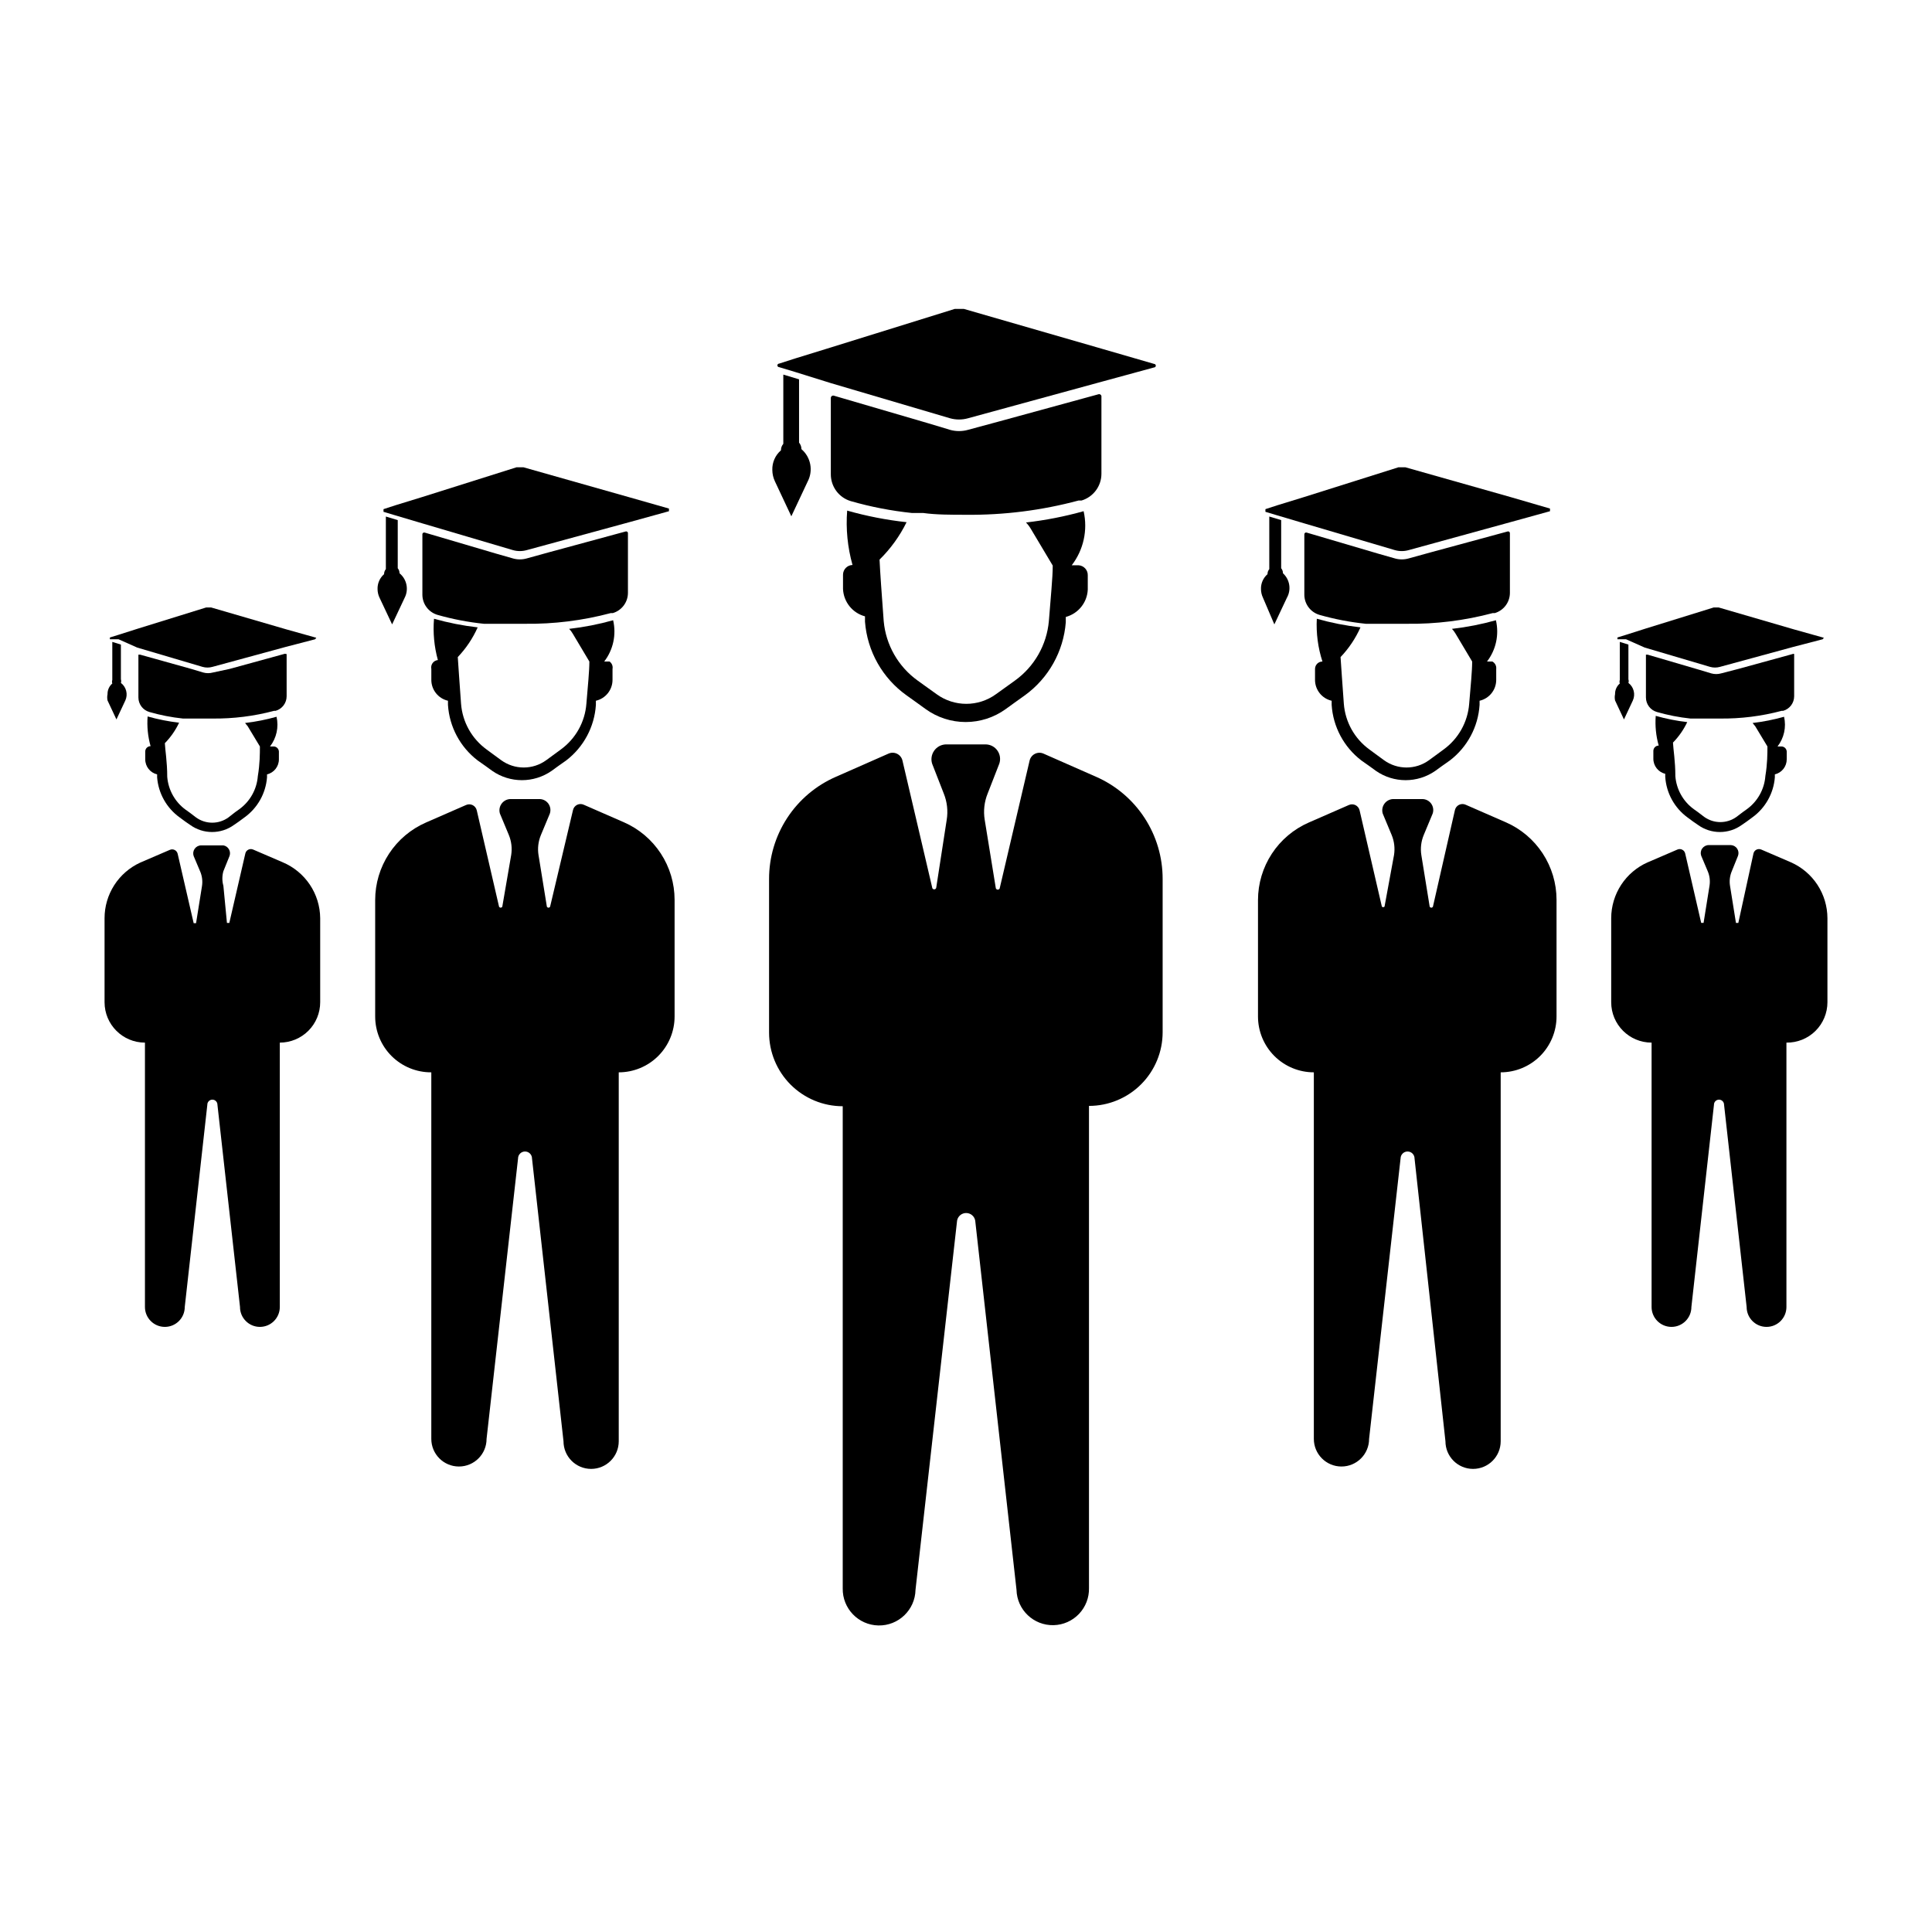 <?xml version="1.0" encoding="UTF-8"?>
<!-- Uploaded to: SVG Repo, www.svgrepo.com, Generator: SVG Repo Mixer Tools -->
<svg fill="#000000" width="800px" height="800px" version="1.1" viewBox="144 144 512 512" xmlns="http://www.w3.org/2000/svg">
 <g>
  <path d="m429.83 293.8h-1.812 0.004c3.129-4.07 4.285-9.32 3.148-14.328-5.004 1.402-10.109 2.402-15.273 2.992 0.488 0.5 0.91 1.055 1.262 1.652l5.824 9.762c0 3.387-0.551 8.422-1.023 14.719v0.004c-0.566 6.301-3.84 12.047-8.973 15.742l-1.969 1.418-3.07 2.203c-4.691 3.414-11.051 3.414-15.742 0l-3.07-2.203-1.969-1.418c-5.133-3.695-8.41-9.441-8.977-15.742-0.551-7.398-0.945-12.91-1.102-16.297 2.93-2.879 5.352-6.231 7.164-9.918-5.324-0.582-10.59-1.609-15.742-3.07-0.379 4.848 0.102 9.723 1.414 14.406-1.402 0.043-2.519 1.191-2.516 2.598v3.777c0.156 3.426 2.512 6.356 5.824 7.242v1.418c0.598 7.82 4.633 14.973 11.02 19.523l2.754 1.969 2.281 1.652h0.004c3.09 2.238 6.809 3.445 10.625 3.445 3.82 0 7.539-1.207 10.629-3.445l2.281-1.652 2.754-1.969h0.004c6.285-4.551 10.258-11.629 10.863-19.367v-1.418 0.004c3.312-0.891 5.668-3.82 5.824-7.242v-3.781c0.047-1.406-1.035-2.59-2.441-2.676z"/>
  <path d="m449.83 241.38-13.855 3.777-35.426 9.684h0.004c-1.57 0.445-3.234 0.445-4.805 0l-31.488-9.289-9.602-2.992-4.172-1.258v-0.004c-0.262 0-0.473-0.211-0.473-0.469 0-0.262 0.211-0.473 0.473-0.473l4.172-1.34 9.445-2.914 32.906-10.234h2.438l36.527 10.547 13.855 4.016v0.004c0.262 0 0.473 0.211 0.473 0.473 0 0.258-0.211 0.473-0.473 0.473z"/>
  <path d="m435.89 249.17v20.387c0 3.266-2.144 6.148-5.273 7.086h-0.789c-9.75 2.617-19.816 3.887-29.914 3.777-3.856 0-7.871 0-11.258-0.473h-2.992 0.004c-5.488-0.574-10.914-1.625-16.219-3.148-3.129-0.938-5.269-3.816-5.273-7.086v-20.23c-0.004-0.195 0.082-0.387 0.238-0.512 0.152-0.121 0.359-0.168 0.551-0.117l25.031 7.32 5.746 1.73v0.004c1.57 0.445 3.234 0.445 4.805 0l7.871-2.125 26.766-7.32v-0.004c0.195-0.023 0.391 0.039 0.527 0.18 0.141 0.141 0.207 0.336 0.18 0.531z"/>
  <path d="m358.04 271.61-4.328 9.211-4.328-9.211c-0.461-0.957-0.703-2.008-0.711-3.07-0.059-1.988 0.781-3.894 2.285-5.195-0.004-0.633 0.219-1.246 0.629-1.73v-18.344l4.172 1.258v16.77c0.41 0.484 0.633 1.098 0.629 1.73 2.488 2.125 3.172 5.688 1.652 8.582z"/>
  <path d="m434.48 349.86-13.934-6.141c-0.734-0.328-1.582-0.305-2.297 0.062-0.719 0.367-1.234 1.039-1.402 1.824l-7.871 33.613c0 0.305-0.246 0.551-0.551 0.551s-0.551-0.246-0.551-0.551l-2.914-17.949v0.004c-0.387-2.363-0.117-4.789 0.789-7.008l3.07-7.871c0.398-1.148 0.23-2.418-0.453-3.426-0.68-1.008-1.797-1.633-3.012-1.691h-10.785c-1.215 0.066-2.332 0.688-3.023 1.691-0.695 1-0.887 2.266-0.52 3.426l3.07 7.871c0.902 2.219 1.176 4.644 0.789 7.008l-2.758 17.867c0 0.305-0.246 0.551-0.551 0.551-0.305 0-0.551-0.246-0.551-0.551l-7.871-33.613c-0.188-0.773-0.711-1.422-1.426-1.773-0.715-0.352-1.547-0.363-2.273-0.035l-13.934 6.141c-5.269 2.297-9.75 6.086-12.898 10.895-3.144 4.812-4.82 10.434-4.812 16.184v40.699c0 5.176 2.055 10.141 5.715 13.805 3.664 3.66 8.629 5.719 13.805 5.719v127.76c-0.105 5.324 4.121 9.73 9.449 9.84 5.324 0.109 9.73-4.121 9.84-9.445l11.02-97.848v-0.004c0.211-1.16 1.223-2.004 2.402-2.004 1.18 0 2.188 0.844 2.398 2.004l10.945 97.852c0.129 5.301 4.535 9.496 9.84 9.367 2.547-0.062 4.965-1.137 6.719-2.981 1.758-1.848 2.711-4.312 2.648-6.859v-127.77c5.176 0 10.141-2.055 13.805-5.715 3.66-3.664 5.715-8.629 5.715-13.805v-40.621c0.012-5.738-1.648-11.359-4.781-16.168-3.129-4.809-7.598-8.602-12.852-10.91z"/>
  <path d="m539.49 319.31h-1.418c2.387-3.106 3.254-7.125 2.359-10.941-3.812 1.074-7.711 1.836-11.648 2.285 0.363 0.379 0.68 0.801 0.945 1.258l4.41 7.398c0 2.598-0.395 6.375-0.789 11.18-0.367 4.84-2.844 9.273-6.769 12.125l-1.496 1.102-2.363 1.73c-3.562 2.598-8.398 2.598-11.965 0l-2.363-1.73-1.496-1.102h0.004c-3.93-2.852-6.402-7.285-6.773-12.125-0.395-5.59-0.707-9.762-0.867-12.359h0.004c2.195-2.301 3.981-4.965 5.273-7.871-3.914-0.449-7.781-1.211-11.57-2.285-0.199 3.84 0.309 7.684 1.492 11.336-1.086 0-1.965 0.883-1.965 1.969v2.914c0.008 2.637 1.832 4.922 4.406 5.512v1.102c0.375 5.812 3.246 11.18 7.871 14.719l2.125 1.496 1.73 1.258 0.004 0.004c4.731 3.293 11.012 3.293 15.742 0l1.73-1.258 2.125-1.496 0.004-0.004c4.629-3.539 7.5-8.906 7.871-14.719v-1.102c2.574-0.59 4.402-2.875 4.41-5.512v-2.914c0.094-0.805-0.312-1.586-1.023-1.969z"/>
  <path d="m554.76 279.48-10.547 2.914-26.922 7.398c-1.184 0.332-2.438 0.332-3.621 0l-24.008-7.086-7.164-2.125-3.148-0.945v-0.707l3.148-1.023 7.164-2.203 24.953-7.871h1.812l27.789 7.871 10.547 3.07v0.707z"/>
  <path d="m544.14 285.38v15.742c-0.004 2.477-1.641 4.656-4.016 5.356h-0.551c-7.418 1.977-15.074 2.93-22.75 2.832h-8.582-2.281c-4.156-0.43-8.266-1.219-12.281-2.359-2.375-0.699-4.012-2.879-4.016-5.356v-15.98c-0.008-0.156 0.062-0.309 0.188-0.406 0.129-0.094 0.293-0.117 0.441-0.066l18.973 5.59 4.41 1.258v0.004c1.184 0.332 2.438 0.332 3.621 0l5.984-1.652 20.309-5.512c0.152-0.031 0.309 0.02 0.418 0.129 0.109 0.109 0.16 0.27 0.133 0.422z"/>
  <path d="m485.02 302.46-3.305 7.008-2.992-7.008c-0.355-0.738-0.547-1.543-0.551-2.363-0.039-1.504 0.594-2.949 1.73-3.934-0.008-0.488 0.16-0.965 0.473-1.34v-13.934l3.148 0.945v12.754c0.312 0.375 0.48 0.848 0.473 1.336 1.836 1.668 2.262 4.387 1.023 6.535z"/>
  <path d="m543.03 361.9-10.629-4.644h0.004c-0.559-0.25-1.203-0.238-1.754 0.035-0.547 0.277-0.945 0.781-1.082 1.383l-5.824 25.582c-0.074 0.172-0.246 0.285-0.434 0.285s-0.355-0.113-0.434-0.285l-2.203-13.617c-0.293-1.809-0.074-3.664 0.629-5.356l2.363-5.668c0.301-0.875 0.168-1.844-0.363-2.606-0.527-0.762-1.387-1.227-2.312-1.25h-7.871c-0.914 0.055-1.754 0.527-2.273 1.281-0.523 0.75-0.672 1.699-0.406 2.574l2.363 5.668c0.688 1.668 0.906 3.492 0.629 5.277l-2.519 13.695c-0.09 0.102-0.219 0.16-0.352 0.16-0.137 0-0.266-0.059-0.355-0.16l-5.902-25.504c-0.137-0.602-0.535-1.105-1.082-1.383-0.551-0.273-1.195-0.285-1.754-0.035l-10.629 4.644c-3.996 1.746-7.398 4.617-9.789 8.266-2.391 3.652-3.668 7.918-3.672 12.281v30.859c0 3.922 1.562 7.688 4.336 10.465 2.777 2.773 6.539 4.332 10.465 4.332v97.141c0 4.043 3.277 7.32 7.32 7.32s7.32-3.277 7.32-7.32l8.344-74.312h0.004c0-1.02 0.828-1.848 1.848-1.848 1.023 0 1.852 0.828 1.852 1.848l8.188 74.941c0 4.047 3.277 7.324 7.32 7.324s7.32-3.277 7.32-7.324v-97.77c3.926 0 7.688-1.559 10.465-4.332 2.773-2.777 4.336-6.543 4.336-10.465v-30.938c-0.004-4.363-1.281-8.633-3.672-12.281-2.391-3.648-5.793-6.519-9.793-8.266z"/>
  <path d="m305.54 319.31h-1.418c2.391-3.106 3.254-7.125 2.363-10.941-3.816 1.074-7.715 1.836-11.652 2.285 0.363 0.379 0.684 0.801 0.945 1.258l4.41 7.398c0 2.598-0.395 6.375-0.789 11.18-0.367 4.84-2.844 9.273-6.769 12.125l-1.496 1.102-2.363 1.73c-3.562 2.598-8.398 2.598-11.965 0l-2.363-1.73-1.496-1.102h0.004c-3.93-2.852-6.402-7.285-6.769-12.125-0.395-5.59-0.707-9.762-0.867-12.359 2.195-2.301 3.981-4.965 5.273-7.871-3.91-0.449-7.781-1.211-11.57-2.285-0.305 3.68 0.043 7.387 1.023 10.945-0.559 0.055-1.062 0.344-1.395 0.793-0.328 0.449-0.453 1.02-0.34 1.566v2.914c0.008 2.637 1.836 4.922 4.41 5.512v1.102c0.371 5.812 3.242 11.18 7.871 14.719l2.125 1.496 1.73 1.258 0.004 0.004c4.731 3.293 11.012 3.293 15.742 0l1.73-1.258 2.125-1.496 0.004-0.004c4.625-3.539 7.496-8.906 7.871-14.719v-1.102c2.57-0.59 4.398-2.875 4.406-5.512v-2.914c0.145-0.754-0.164-1.52-0.785-1.969z"/>
  <path d="m321.28 279.48-10.547 2.914-27.16 7.398c-1.184 0.332-2.438 0.332-3.621 0l-24.008-7.086-7.164-2.125-3.148-0.945v-0.707l3.148-1.023 7.164-2.203 24.953-7.871h1.812l27.789 7.871 10.781 3.07z"/>
  <path d="m310.41 285.38v15.742c-0.004 2.477-1.637 4.656-4.016 5.356h-0.551c-7.418 1.977-15.07 2.93-22.75 2.832h-8.582-2.281c-4.152-0.43-8.262-1.219-12.277-2.359-2.379-0.699-4.012-2.879-4.016-5.356v-15.98c-0.012-0.156 0.062-0.309 0.188-0.406 0.125-0.094 0.293-0.117 0.441-0.066l18.973 5.59 4.41 1.258-0.004 0.004c1.184 0.332 2.438 0.332 3.621 0l5.984-1.652 20.309-5.512c0.152-0.031 0.312 0.02 0.422 0.129 0.109 0.109 0.16 0.27 0.129 0.422z"/>
  <path d="m251.22 302.46-3.305 7.008-3.305-7.008h-0.004c-0.359-0.738-0.547-1.543-0.551-2.363-0.039-1.504 0.594-2.949 1.73-3.934-0.008-0.488 0.16-0.965 0.473-1.34v-13.934l3.148 0.945v12.754c0.312 0.375 0.48 0.848 0.473 1.336 1.941 1.586 2.5 4.316 1.34 6.535z"/>
  <path d="m309.31 361.9-10.629-4.644h0.004c-0.562-0.25-1.207-0.238-1.754 0.035-0.551 0.277-0.945 0.781-1.082 1.383l-6.062 25.582c-0.074 0.172-0.242 0.285-0.434 0.285-0.188 0-0.355-0.113-0.43-0.285l-2.203-13.617h-0.004c-0.293-1.809-0.074-3.664 0.633-5.356l2.363-5.668h-0.004c0.301-0.875 0.168-1.844-0.363-2.606-0.527-0.762-1.387-1.227-2.312-1.25h-7.871c-0.914 0.055-1.75 0.527-2.273 1.281-0.523 0.75-0.672 1.699-0.402 2.574l2.363 5.668h-0.004c0.691 1.668 0.906 3.492 0.629 5.277l-2.359 13.695c-0.074 0.172-0.246 0.285-0.434 0.285s-0.359-0.113-0.434-0.285l-5.902-25.504c-0.137-0.602-0.535-1.105-1.082-1.383-0.551-0.273-1.191-0.285-1.754-0.035l-10.629 4.644h0.004c-4 1.746-7.402 4.617-9.793 8.266-2.391 3.652-3.668 7.918-3.668 12.281v30.859c0 3.938 1.566 7.715 4.359 10.492 2.793 2.777 6.578 4.328 10.516 4.305v97.141c0 4.043 3.277 7.32 7.324 7.32 4.043 0 7.32-3.277 7.32-7.32l8.344-74.312c0-1.02 0.828-1.848 1.848-1.848 1.023 0 1.852 0.828 1.852 1.848l8.344 74.941c0 4.047 3.277 7.324 7.32 7.324 4.043 0 7.32-3.277 7.32-7.324v-97.77c3.926 0 7.691-1.559 10.465-4.332 2.777-2.777 4.336-6.543 4.336-10.465v-30.938c-0.004-4.363-1.277-8.633-3.668-12.281-2.391-3.648-5.793-6.519-9.793-8.266z"/>
  <path d="m616.09 341.82h-1.023c1.723-2.234 2.359-5.121 1.73-7.871-2.731 0.77-5.523 1.324-8.344 1.652l0.707 0.867 3.227 5.352c0 1.891 0 4.566-0.551 7.871h0.004c-0.273 3.488-2.055 6.68-4.883 8.738l-1.102 0.789-1.652 1.258c-2.562 1.852-6.019 1.852-8.582 0l-1.652-1.258-1.102-0.789c-2.824-2.059-4.609-5.25-4.879-8.738 0-4.016-0.551-7.086-0.629-8.895h-0.004c1.555-1.59 2.832-3.422 3.781-5.43-2.824-0.328-5.613-0.879-8.348-1.656-0.199 2.652 0.066 5.316 0.789 7.875-0.781 0-1.418 0.633-1.418 1.414v2.047c-0.016 1.91 1.293 3.574 3.148 4.016v0.789c0.27 4.293 2.434 8.242 5.906 10.781l1.496 1.102 1.258 0.867c3.477 2.523 8.176 2.523 11.652 0l1.258-0.867 1.496-1.102c3.461-2.488 5.648-6.375 5.984-10.625v-0.789c1.855-0.438 3.16-2.106 3.148-4.012v-2.047c-0.043-0.754-0.664-1.34-1.418-1.34z"/>
  <path d="m627.03 313.41-7.871 2.047-19.363 5.273h-0.004c-0.848 0.238-1.746 0.238-2.598 0l-17.32-5.117-4.957-2.203h-2.281v-0.473l2.281-0.707 5.195-1.652 18.027-5.59h1.336l19.996 5.824 7.871 2.203-0.316 0.395z"/>
  <path d="m619.47 317.34v11.18-0.004c0 1.793-1.188 3.367-2.91 3.859h-0.395c-5.34 1.422-10.848 2.109-16.375 2.047h-6.141-1.652c-3.008-0.316-5.984-0.898-8.895-1.734-1.723-0.492-2.91-2.062-2.914-3.856v-11.336h0.473l13.699 4.016 3.148 0.945c0.848 0.238 1.75 0.238 2.598 0l4.566-1.184 14.641-4.016 0.156 0.078z"/>
  <path d="m576.73 329.62-2.363 5.039-2.363-5.039h0.004c-0.117-0.543-0.117-1.105 0-1.652-0.027-1.086 0.434-2.125 1.258-2.832-0.102-0.309-0.102-0.641 0-0.945v-10.078l2.281 0.707v9.215c0.105 0.305 0.105 0.637 0 0.941 1.426 1.086 1.914 3.012 1.184 4.644z"/>
  <path d="m618.61 372.52-7.871-3.387v0.004c-0.406-0.176-0.867-0.164-1.262 0.035-0.395 0.195-0.684 0.559-0.785 0.988l-4.016 18.422h-0.629l-1.574-9.84v-0.004c-0.207-1.305-0.043-2.641 0.469-3.856l1.652-4.094h0.004c0.223-0.633 0.137-1.332-0.234-1.891-0.375-0.559-0.988-0.906-1.656-0.941h-5.902c-0.684 0.012-1.32 0.352-1.711 0.91-0.391 0.562-0.488 1.277-0.258 1.922l1.73 4.094c0.516 1.215 0.68 2.551 0.473 3.856l-1.574 9.84h-0.629l-4.25-18.422v0.004c-0.105-0.43-0.391-0.793-0.785-0.988-0.398-0.199-0.859-0.211-1.262-0.035l-7.871 3.387-0.004-0.004c-2.871 1.266-5.316 3.34-7.035 5.965-1.719 2.629-2.637 5.695-2.644 8.836v22.277c0 5.914 4.793 10.707 10.703 10.707v70.062c0 2.91 2.363 5.273 5.277 5.273 2.91 0 5.273-2.363 5.273-5.273l5.984-53.609h-0.004c0-0.738 0.602-1.34 1.34-1.34 0.738 0 1.336 0.602 1.336 1.34l5.984 53.609c0 2.91 2.363 5.273 5.273 5.273 2.914 0 5.273-2.363 5.273-5.273v-70.062c2.867 0.043 5.633-1.066 7.676-3.078 2.039-2.016 3.191-4.762 3.191-7.629v-22.277c-0.012-3.141-0.93-6.207-2.648-8.836-1.719-2.625-4.164-4.699-7.035-5.965z"/>
  <path d="m216.58 341.82h-1.023c1.723-2.234 2.359-5.121 1.73-7.871-2.734 0.77-5.523 1.324-8.344 1.652l0.707 0.867 3.227 5.352c0 1.891 0 4.566-0.551 7.871-0.27 3.488-2.055 6.68-4.879 8.738l-1.102 0.789-1.812 1.414c-2.559 1.852-6.019 1.852-8.578 0l-1.652-1.258-1.102-0.789h-0.004c-2.824-2.059-4.606-5.25-4.879-8.734 0-4.016-0.551-7.086-0.629-8.895v-0.004c1.551-1.586 2.828-3.422 3.777-5.43-2.82-0.328-5.613-0.879-8.344-1.652-0.203 2.648 0.066 5.312 0.785 7.871-0.781 0-1.414 0.633-1.414 1.418v2.047c-0.016 1.906 1.289 3.574 3.148 4.012v0.789c0.332 4.25 2.519 8.137 5.981 10.625l1.496 1.102 1.258 0.867h0.004c3.473 2.523 8.176 2.523 11.648 0l1.258-0.867 1.496-1.102c3.465-2.488 5.652-6.375 5.984-10.625v-0.789c1.859-0.438 3.164-2.106 3.148-4.012v-2.047c-0.039-0.723-0.617-1.301-1.336-1.34z"/>
  <path d="m227.52 313.41-7.871 2.047-19.363 5.273h-0.004c-0.848 0.238-1.75 0.238-2.598 0l-17.32-5.117-4.957-2.203h-2.285v-0.473l2.281-0.707 5.195-1.652 18.027-5.59h1.336l19.996 5.824 7.871 2.203-0.316 0.395z"/>
  <path d="m219.96 317.34v11.18-0.004c0 1.793-1.188 3.367-2.914 3.859h-0.395 0.004c-5.34 1.422-10.848 2.109-16.375 2.047h-6.141-1.652c-3.012-0.316-5.988-0.898-8.895-1.734-1.723-0.492-2.914-2.062-2.914-3.856v-11.336h0.473l13.539 3.777 3.148 0.945c0.852 0.238 1.75 0.238 2.598 0l4.41-0.945 14.641-4.016 0.473 0.078z"/>
  <path d="m177.22 329.62-2.363 5.039-2.363-5.039h0.004c-0.117-0.543-0.117-1.105 0-1.652-0.027-1.086 0.438-2.125 1.262-2.832-0.102-0.309-0.102-0.641 0-0.945v-10.078l2.281 0.707v9.215c0.102 0.305 0.102 0.637 0 0.941 1.426 1.086 1.914 3.012 1.18 4.644z"/>
  <path d="m218.94 372.52-7.871-3.387v0.004c-0.406-0.176-0.867-0.164-1.262 0.035-0.395 0.195-0.684 0.559-0.785 0.988l-4.25 18.422h-0.629l-0.945-9.844c-0.359-1.258-0.359-2.594 0-3.856l1.652-4.094c0.191-0.586 0.121-1.227-0.199-1.754-0.316-0.531-0.848-0.895-1.453-1h-5.902-0.004c-0.684 0.012-1.32 0.352-1.711 0.91-0.387 0.562-0.484 1.277-0.258 1.922l1.73 4.094h0.004c0.512 1.219 0.676 2.555 0.473 3.859l-1.574 9.84h-0.629l-4.25-18.422h-0.004c-0.102-0.43-0.391-0.789-0.785-0.988-0.395-0.195-0.855-0.211-1.262-0.035l-7.871 3.387c-2.816 1.293-5.203 3.367-6.879 5.977-1.672 2.609-2.566 5.641-2.566 8.742v22.277c0 5.914 4.793 10.707 10.703 10.707v70.062c0 2.91 2.363 5.273 5.277 5.273 2.91 0 5.273-2.363 5.273-5.273l5.984-53.609h-0.004c0-0.738 0.602-1.34 1.34-1.34 0.738 0 1.34 0.602 1.34 1.34l5.984 53.609h-0.004c0 2.91 2.363 5.273 5.273 5.273 2.914 0 5.277-2.363 5.277-5.273v-70.062c2.84 0 5.562-1.129 7.57-3.137 2.008-2.008 3.133-4.731 3.133-7.57v-22.277c-0.027-3.164-0.98-6.254-2.742-8.883-1.766-2.629-4.258-4.688-7.176-5.918z"/>
 </g>
</svg>